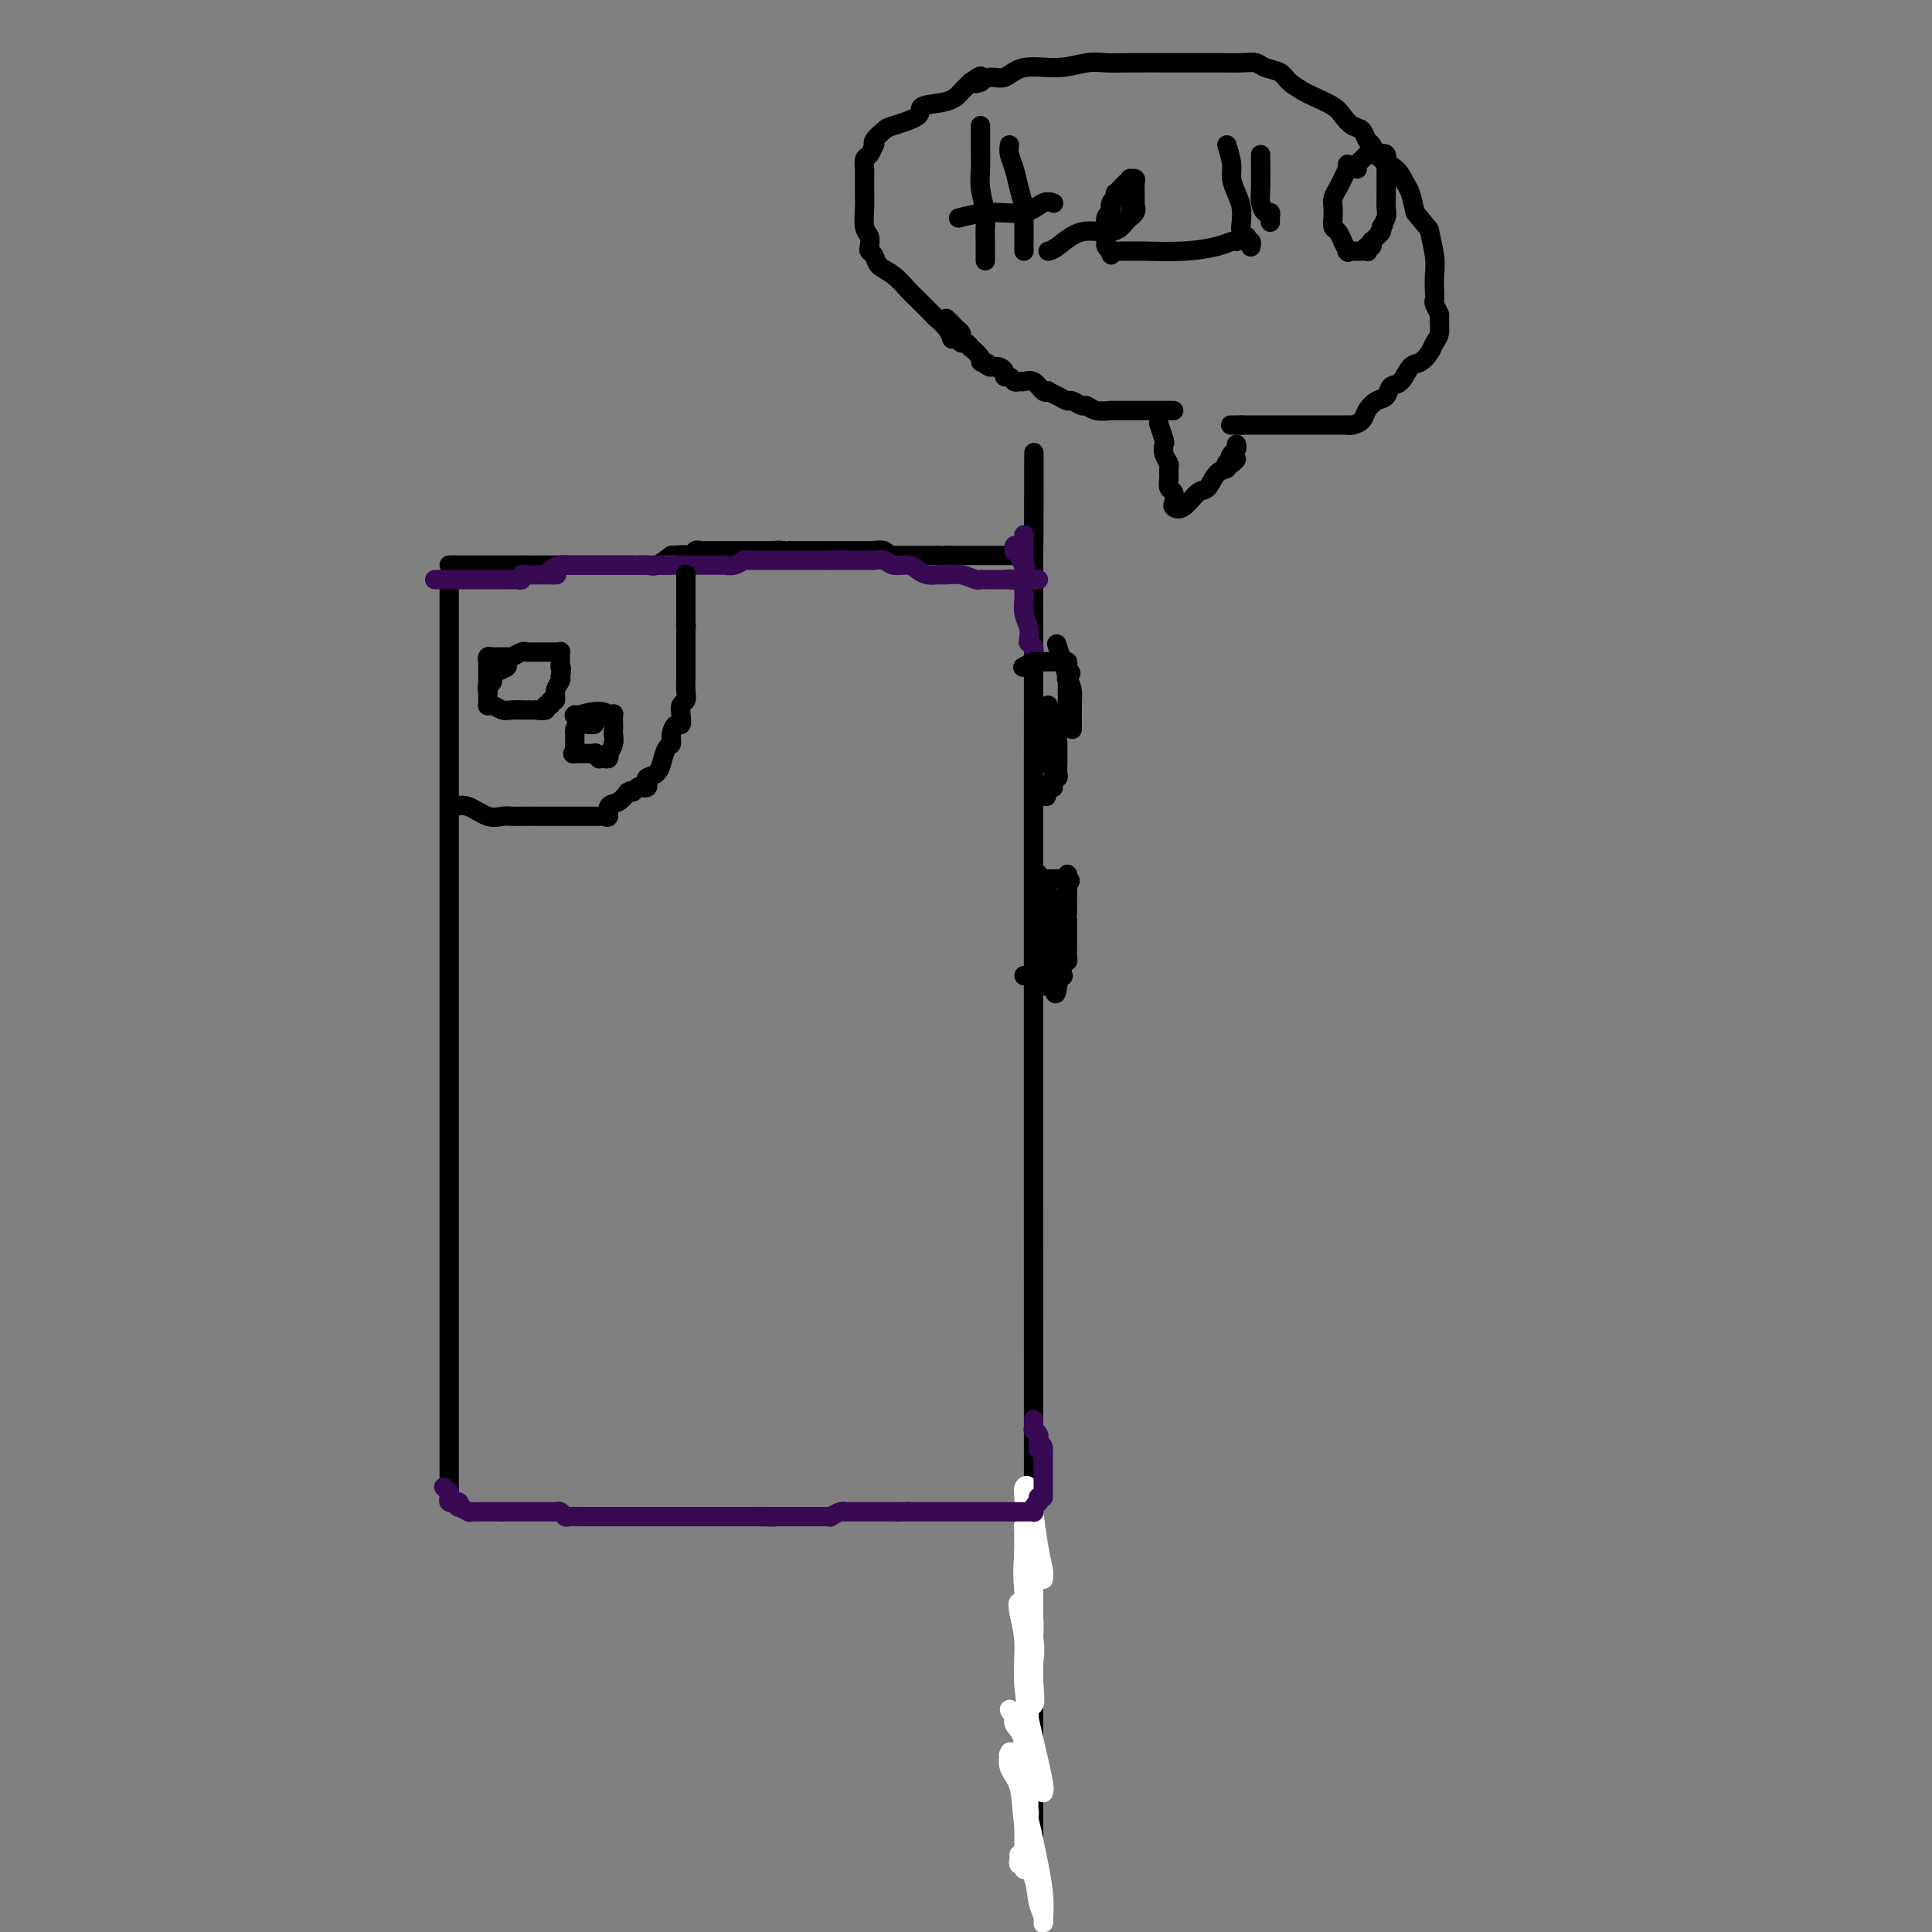 <svg viewBox='0 0 400 400' version='1.1' xmlns='http://www.w3.org/2000/svg' xmlns:xlink='http://www.w3.org/1999/xlink'><rect x="0" y="0" width="400" height="400" fill="#808080" stroke="none"/><g fill='none' stroke='#000000' stroke-width='4' stroke-linecap='round' stroke-linejoin='round'><path d='M93,293c0.000,14.000 0.000,28.000 0,-1c0.000,-29.000 0.000,-101.000 0,-173'/><path d='M93,117c0.000,0.000 1.000,0.000 1,0'/><path d='M94,117c0.395,0.000 0.882,0.000 1,0c0.118,-0.000 -0.135,0.000 0,0c0.135,0.000 0.656,0.000 1,0c0.344,0.000 0.510,-0.000 1,0c0.490,0.000 1.302,0.000 2,0c0.698,-0.000 1.281,0.000 2,0c0.719,0.000 1.572,-0.000 2,0c0.428,0.000 0.430,0.000 1,0c0.570,-0.000 1.710,-0.000 2,0c0.290,0.000 -0.268,0.000 0,0c0.268,-0.000 1.362,0.000 2,0c0.638,0.000 0.819,0.000 1,0'/><path d='M109,117c2.564,0.000 1.475,-0.000 1,0c-0.475,0.000 -0.335,0.000 0,0c0.335,-0.000 0.864,-0.000 1,0c0.136,0.000 -0.123,0.000 0,0c0.123,-0.000 0.627,-0.000 1,0c0.373,0.000 0.615,0.000 1,0c0.385,-0.000 0.915,-0.000 1,0c0.085,0.000 -0.273,0.000 0,0c0.273,-0.000 1.177,-0.000 2,0c0.823,0.000 1.566,0.000 2,0c0.434,-0.000 0.561,-0.000 1,0c0.439,0.000 1.192,0.000 2,0c0.808,-0.000 1.672,-0.000 2,0c0.328,0.000 0.119,0.000 0,0c-0.119,-0.000 -0.149,-0.000 0,0c0.149,0.000 0.477,0.000 1,0c0.523,-0.000 1.241,-0.000 2,0c0.759,0.000 1.561,0.000 2,0c0.439,-0.000 0.516,-0.000 1,0c0.484,0.000 1.375,0.002 2,0c0.625,-0.002 0.985,-0.006 1,0c0.015,0.006 -0.316,0.022 0,0c0.316,-0.022 1.277,-0.083 2,0c0.723,0.083 1.206,0.309 2,0c0.794,-0.309 1.897,-1.155 3,-2'/><path d='M139,115c4.836,-0.305 1.926,-0.068 1,0c-0.926,0.068 0.133,-0.034 1,0c0.867,0.034 1.543,0.205 2,0c0.457,-0.205 0.696,-0.787 1,-1c0.304,-0.213 0.673,-0.057 1,0c0.327,0.057 0.614,0.015 1,0c0.386,-0.015 0.873,-0.004 1,0c0.127,0.004 -0.106,0.001 0,0c0.106,-0.001 0.549,-0.000 1,0c0.451,0.000 0.909,0.000 1,0c0.091,-0.000 -0.184,-0.000 0,0c0.184,0.000 0.828,0.000 1,0c0.172,-0.000 -0.126,-0.000 0,0c0.126,0.000 0.678,0.000 1,0c0.322,-0.000 0.415,-0.000 1,0c0.585,0.000 1.664,0.000 2,0c0.336,-0.000 -0.070,-0.000 0,0c0.070,0.000 0.615,0.000 1,0c0.385,-0.000 0.611,-0.000 1,0c0.389,0.000 0.941,0.000 1,0c0.059,-0.000 -0.374,-0.000 0,0c0.374,0.000 1.554,0.000 2,0c0.446,-0.000 0.159,-0.000 0,0c-0.159,0.000 -0.188,0.000 0,0c0.188,-0.000 0.594,-0.000 1,0'/><path d='M160,114c3.124,-0.155 0.434,-0.041 0,0c-0.434,0.041 1.388,0.011 2,0c0.612,-0.011 0.014,-0.003 0,0c-0.014,0.003 0.555,0.001 1,0c0.445,-0.001 0.764,-0.000 1,0c0.236,0.000 0.387,0.000 1,0c0.613,-0.000 1.688,-0.000 2,0c0.312,0.000 -0.138,0.000 0,0c0.138,-0.000 0.863,-0.000 1,0c0.137,0.000 -0.314,-0.000 0,0c0.314,0.000 1.393,0.000 2,0c0.607,-0.000 0.742,-0.000 1,0c0.258,0.000 0.639,0.000 1,0c0.361,-0.000 0.704,-0.000 1,0c0.296,0.000 0.547,0.000 1,0c0.453,-0.000 1.109,-0.001 2,0c0.891,0.001 2.017,0.004 3,0c0.983,-0.004 1.822,-0.015 2,0c0.178,0.015 -0.307,0.057 0,0c0.307,-0.057 1.406,-0.211 2,0c0.594,0.211 0.684,0.789 1,1c0.316,0.211 0.857,0.057 1,0c0.143,-0.057 -0.113,-0.015 0,0c0.113,0.015 0.593,0.004 1,0c0.407,-0.004 0.739,-0.001 1,0c0.261,0.001 0.451,0.000 1,0c0.549,-0.000 1.456,-0.000 2,0c0.544,0.000 0.723,0.000 1,0c0.277,-0.000 0.651,-0.000 1,0c0.349,0.000 0.671,0.000 1,0c0.329,-0.000 0.664,-0.000 1,0'/><path d='M194,115c5.664,0.155 2.823,0.041 2,0c-0.823,-0.041 0.371,-0.011 1,0c0.629,0.011 0.692,0.003 1,0c0.308,-0.003 0.861,-0.001 1,0c0.139,0.001 -0.136,0.000 0,0c0.136,-0.000 0.681,-0.000 1,0c0.319,0.000 0.410,0.000 1,0c0.590,-0.000 1.677,-0.000 2,0c0.323,0.000 -0.120,0.000 0,0c0.120,-0.000 0.802,-0.000 1,0c0.198,0.000 -0.088,0.000 0,0c0.088,-0.000 0.549,-0.000 1,0c0.451,0.000 0.890,0.000 1,0c0.110,-0.000 -0.111,-0.000 0,0c0.111,0.000 0.554,0.000 1,0c0.446,-0.000 0.894,-0.000 1,0c0.106,0.000 -0.129,0.000 0,0c0.129,-0.000 0.622,-0.000 1,0c0.378,0.000 0.640,0.000 1,0c0.360,-0.000 0.817,-0.000 1,0c0.183,0.000 0.091,0.000 0,0'/><path d='M211,115c2.868,-0.062 1.539,-0.217 1,0c-0.539,0.217 -0.288,0.807 0,0c0.288,-0.807 0.613,-3.010 1,0c0.387,3.010 0.835,11.233 1,0c0.165,-11.233 0.047,-41.924 0,0c-0.047,41.924 -0.024,156.462 0,271'/></g>
<g fill='none' stroke='#FFFFFF' stroke-width='4' stroke-linecap='round' stroke-linejoin='round'><path d='M211,384c0.030,0.295 0.061,0.590 0,1c-0.061,0.410 -0.212,0.936 0,1c0.212,0.064 0.789,-0.335 1,0c0.211,0.335 0.057,1.402 0,1c-0.057,-0.402 -0.015,-2.274 0,-3c0.015,-0.726 0.004,-0.305 0,-1c-0.004,-0.695 -0.001,-2.505 0,-4c0.001,-1.495 0.000,-2.676 0,-4c-0.000,-1.324 -0.000,-2.793 0,-4c0.000,-1.207 0.000,-2.153 0,-3c-0.000,-0.847 -0.001,-1.595 0,-2c0.001,-0.405 0.004,-0.468 0,0c-0.004,0.468 -0.015,1.465 0,2c0.015,0.535 0.057,0.606 0,2c-0.057,1.394 -0.211,4.109 0,5c0.211,0.891 0.789,-0.043 1,0c0.211,0.043 0.057,1.063 0,1c-0.057,-0.063 -0.015,-1.209 0,-3c0.015,-1.791 0.004,-4.226 0,-7c-0.004,-2.774 -0.002,-5.887 0,-9'/><path d='M213,357c0.155,-5.976 0.042,-5.916 0,-6c-0.042,-0.084 -0.011,-0.312 0,-1c0.011,-0.688 0.004,-1.835 0,-1c-0.004,0.835 -0.005,3.652 0,6c0.005,2.348 0.015,4.227 0,6c-0.015,1.773 -0.057,3.441 0,5c0.057,1.559 0.212,3.010 0,4c-0.212,0.990 -0.791,1.518 -1,2c-0.209,0.482 -0.050,0.917 0,1c0.050,0.083 -0.011,-0.187 0,0c0.011,0.187 0.095,0.832 0,0c-0.095,-0.832 -0.367,-3.142 -1,-5c-0.633,-1.858 -1.627,-3.263 -2,-4c-0.373,-0.737 -0.126,-0.807 0,-1c0.126,-0.193 0.132,-0.510 0,0c-0.132,0.510 -0.400,1.848 0,3c0.400,1.152 1.470,2.118 2,4c0.530,1.882 0.520,4.680 1,8c0.480,3.320 1.451,7.163 2,10c0.549,2.837 0.678,4.669 1,6c0.322,1.331 0.839,2.161 1,3c0.161,0.839 -0.034,1.687 0,1c0.034,-0.687 0.295,-2.911 0,-6c-0.295,-3.089 -1.148,-7.045 -2,-11'/><path d='M214,381c-0.797,-4.191 -1.788,-6.670 -2,-10c-0.212,-3.330 0.356,-7.511 0,-10c-0.356,-2.489 -1.636,-3.287 -2,-4c-0.364,-0.713 0.187,-1.341 0,-2c-0.187,-0.659 -1.112,-1.348 -1,-1c0.112,0.348 1.259,1.733 2,3c0.741,1.267 1.074,2.417 1,3c-0.074,0.583 -0.554,0.600 0,2c0.554,1.400 2.143,4.182 3,6c0.857,1.818 0.982,2.671 1,3c0.018,0.329 -0.071,0.134 0,0c0.071,-0.134 0.303,-0.206 0,-2c-0.303,-1.794 -1.140,-5.311 -2,-9c-0.860,-3.689 -1.743,-7.549 -2,-11c-0.257,-3.451 0.114,-6.493 0,-9c-0.114,-2.507 -0.711,-4.477 -1,-6c-0.289,-1.523 -0.271,-2.597 0,-2c0.271,0.597 0.794,2.867 1,5c0.206,2.133 0.094,4.131 0,6c-0.094,1.869 -0.169,3.608 0,5c0.169,1.392 0.581,2.435 1,3c0.419,0.565 0.843,0.652 1,1c0.157,0.348 0.045,0.957 0,1c-0.045,0.043 -0.022,-0.478 0,-1'/><path d='M214,352c0.464,2.009 0.124,-1.969 0,-4c-0.124,-2.031 -0.033,-2.116 0,-4c0.033,-1.884 0.009,-5.569 0,-9c-0.009,-3.431 -0.002,-6.610 0,-8c0.002,-1.390 0.001,-0.992 0,-1c-0.001,-0.008 -0.000,-0.420 0,0c0.000,0.420 -0.001,1.674 0,4c0.001,2.326 0.002,5.723 0,8c-0.002,2.277 -0.008,3.435 0,4c0.008,0.565 0.030,0.539 0,1c-0.030,0.461 -0.113,1.411 0,1c0.113,-0.411 0.423,-2.182 0,-5c-0.423,-2.818 -1.577,-6.683 -2,-10c-0.423,-3.317 -0.113,-6.085 0,-7c0.113,-0.915 0.030,0.025 0,0c-0.030,-0.025 -0.008,-1.014 0,-1c0.008,0.014 0.002,1.033 0,2c-0.002,0.967 -0.001,1.883 0,3c0.001,1.117 0.000,2.433 0,3c-0.000,0.567 -0.000,0.383 0,1c0.000,0.617 0.000,2.033 0,2c-0.000,-0.033 -0.000,-1.517 0,-3'/><path d='M212,329c0.001,-1.775 0.003,-4.714 0,-7c-0.003,-2.286 -0.012,-3.920 0,-6c0.012,-2.080 0.044,-4.606 0,-6c-0.044,-1.394 -0.166,-1.655 0,-2c0.166,-0.345 0.619,-0.773 1,0c0.381,0.773 0.690,2.748 1,5c0.310,2.252 0.620,4.781 1,7c0.380,2.219 0.831,4.128 1,5c0.169,0.872 0.057,0.708 0,1c-0.057,0.292 -0.057,1.042 0,1c0.057,-0.042 0.173,-0.875 0,-1c-0.173,-0.125 -0.635,0.460 -1,0c-0.365,-0.460 -0.634,-1.964 -1,-3c-0.366,-1.036 -0.830,-1.604 -1,-2c-0.170,-0.396 -0.047,-0.622 0,-1c0.047,-0.378 0.016,-0.909 0,-1c-0.016,-0.091 -0.018,0.258 0,0c0.018,-0.258 0.057,-1.122 0,-1c-0.057,0.122 -0.211,1.228 0,2c0.211,0.772 0.788,1.208 1,2c0.212,0.792 0.061,1.941 0,2c-0.061,0.059 -0.030,-0.970 0,-2'/><path d='M214,322c-0.265,-1.039 0.073,-2.138 0,-3c-0.073,-0.862 -0.556,-1.488 -1,-2c-0.444,-0.512 -0.848,-0.910 -1,-1c-0.152,-0.090 -0.051,0.127 0,1c0.051,0.873 0.052,2.400 0,4c-0.052,1.600 -0.158,3.272 0,5c0.158,1.728 0.578,3.514 1,5c0.422,1.486 0.845,2.674 1,4c0.155,1.326 0.042,2.790 0,4c-0.042,1.210 -0.011,2.167 0,3c0.011,0.833 0.003,1.543 0,3c-0.003,1.457 -0.001,3.662 0,5c0.001,1.338 0.000,1.811 0,2c-0.000,0.189 -0.000,0.095 0,0'/><path d='M214,384c0.000,0.649 0.000,1.298 0,2c0.000,0.702 0.000,1.458 0,2c0.000,0.542 -0.000,0.869 0,1c0.000,0.131 0.000,0.065 0,0'/></g>
<g fill='none' stroke='#370A53' stroke-width='4' stroke-linecap='round' stroke-linejoin='round'><path d='M92,308c-0.113,-0.112 -0.226,-0.223 0,0c0.226,0.223 0.792,0.782 1,1c0.208,0.218 0.060,0.097 0,0c-0.060,-0.097 -0.031,-0.169 0,0c0.031,0.169 0.065,0.580 0,1c-0.065,0.420 -0.227,0.849 0,1c0.227,0.151 0.843,0.025 1,0c0.157,-0.025 -0.146,0.050 0,0c0.146,-0.050 0.743,-0.224 1,0c0.257,0.224 0.176,0.844 0,1c-0.176,0.156 -0.447,-0.154 0,0c0.447,0.154 1.611,0.773 2,1c0.389,0.227 0.002,0.061 0,0c-0.002,-0.061 0.382,-0.016 1,0c0.618,0.016 1.471,0.004 2,0c0.529,-0.004 0.733,-0.001 1,0c0.267,0.001 0.597,0.000 1,0c0.403,-0.000 0.878,-0.000 1,0c0.122,0.000 -0.108,0.000 0,0c0.108,-0.000 0.554,-0.000 1,0'/><path d='M104,313c1.301,-0.000 1.054,-0.000 1,0c-0.054,0.000 0.084,0.000 0,0c-0.084,-0.000 -0.392,-0.000 0,0c0.392,0.000 1.484,0.000 2,0c0.516,-0.000 0.457,-0.000 1,0c0.543,0.000 1.690,0.000 2,0c0.310,-0.000 -0.215,-0.001 0,0c0.215,0.001 1.171,0.004 2,0c0.829,-0.004 1.530,-0.015 2,0c0.470,0.015 0.707,0.057 1,0c0.293,-0.057 0.641,-0.211 1,0c0.359,0.211 0.729,0.789 1,1c0.271,0.211 0.442,0.057 1,0c0.558,-0.057 1.504,-0.015 2,0c0.496,0.015 0.541,0.004 1,0c0.459,-0.004 1.330,-0.001 2,0c0.670,0.001 1.138,0.000 2,0c0.862,-0.000 2.118,-0.000 3,0c0.882,0.000 1.390,0.000 2,0c0.610,-0.000 1.323,-0.000 2,0c0.677,0.000 1.318,0.000 2,0c0.682,-0.000 1.406,-0.000 2,0c0.594,0.000 1.060,0.000 2,0c0.940,-0.000 2.355,-0.000 3,0c0.645,0.000 0.518,0.000 1,0c0.482,-0.000 1.571,-0.000 2,0c0.429,0.000 0.198,0.000 1,0c0.802,-0.000 2.638,-0.000 4,0c1.362,0.000 2.251,0.000 3,0c0.749,-0.000 1.357,-0.000 2,0c0.643,0.000 1.322,0.000 2,0'/><path d='M156,314c8.173,0.155 2.605,0.041 1,0c-1.605,-0.041 0.754,-0.011 2,0c1.246,0.011 1.380,0.003 2,0c0.620,-0.003 1.727,-0.001 2,0c0.273,0.001 -0.287,0.000 0,0c0.287,-0.000 1.421,-0.000 2,0c0.579,0.000 0.603,0.000 1,0c0.397,-0.000 1.168,-0.000 2,0c0.832,0.000 1.724,0.001 2,0c0.276,-0.001 -0.063,-0.004 0,0c0.063,0.004 0.529,0.015 1,0c0.471,-0.015 0.949,-0.057 1,0c0.051,0.057 -0.323,0.211 0,0c0.323,-0.211 1.344,-0.789 2,-1c0.656,-0.211 0.945,-0.057 1,0c0.055,0.057 -0.126,0.015 0,0c0.126,-0.015 0.558,-0.004 1,0c0.442,0.004 0.893,0.001 1,0c0.107,-0.001 -0.130,-0.000 0,0c0.130,0.000 0.627,0.000 1,0c0.373,-0.000 0.621,-0.000 1,0c0.379,0.000 0.889,0.000 1,0c0.111,-0.000 -0.177,-0.000 0,0c0.177,0.000 0.821,0.000 1,0c0.179,-0.000 -0.106,-0.000 0,0c0.106,0.000 0.602,0.000 1,0c0.398,-0.000 0.698,-0.000 1,0c0.302,0.000 0.607,0.000 1,0c0.393,-0.000 0.875,-0.000 1,0c0.125,0.000 -0.107,0.000 0,0c0.107,-0.000 0.554,-0.000 1,0'/><path d='M186,313c4.593,-0.155 1.076,-0.041 0,0c-1.076,0.041 0.290,0.011 1,0c0.710,-0.011 0.763,-0.003 1,0c0.237,0.003 0.659,0.001 1,0c0.341,-0.001 0.603,-0.000 1,0c0.397,0.000 0.929,0.000 1,0c0.071,-0.000 -0.319,-0.000 0,0c0.319,0.000 1.346,0.000 2,0c0.654,-0.000 0.934,-0.000 1,0c0.066,0.000 -0.084,0.000 0,0c0.084,-0.000 0.400,-0.000 1,0c0.600,0.000 1.485,0.000 2,0c0.515,-0.000 0.662,-0.000 1,0c0.338,0.000 0.869,0.000 1,0c0.131,-0.000 -0.136,-0.000 0,0c0.136,0.000 0.677,0.000 1,0c0.323,-0.000 0.429,-0.000 1,0c0.571,0.000 1.606,0.000 2,0c0.394,-0.000 0.147,-0.000 0,0c-0.147,0.000 -0.194,0.000 0,0c0.194,-0.000 0.629,-0.000 1,0c0.371,0.000 0.678,0.000 1,0c0.322,-0.000 0.660,-0.000 1,0c0.340,0.000 0.682,0.000 1,0c0.318,0.000 0.611,0.000 1,0c0.389,0.000 0.874,0.000 1,0c0.126,0.000 -0.107,0.000 0,0c0.107,0.000 0.553,0.000 1,0'/><path d='M210,313c3.956,0.000 1.848,0.000 1,0c-0.848,-0.000 -0.434,-0.000 0,0c0.434,0.000 0.887,0.001 1,0c0.113,-0.001 -0.114,-0.003 0,0c0.114,0.003 0.570,0.011 1,0c0.430,-0.011 0.833,-0.041 1,0c0.167,0.041 0.097,0.152 0,0c-0.097,-0.152 -0.222,-0.566 0,-1c0.222,-0.434 0.791,-0.886 1,-1c0.209,-0.114 0.060,0.110 0,0c-0.060,-0.110 -0.030,-0.555 0,-1'/><path d='M215,310c1.000,-0.398 1.000,0.105 1,0c-0.000,-0.105 0.000,-0.820 0,-1c0.000,-0.180 0.000,0.173 0,0c0.000,-0.173 0.000,-0.873 0,-1c0.000,-0.127 0.000,0.320 0,0c0.000,-0.320 0.000,-1.405 0,-2c0.000,-0.595 0.000,-0.699 0,-1c0.000,-0.301 0.000,-0.798 0,-1c0.000,-0.202 0.000,-0.109 0,0c0.000,0.109 0.000,0.236 0,0c0.000,-0.236 0.000,-0.833 0,-1c-0.000,-0.167 -0.000,0.095 0,0c0.000,-0.095 0.000,-0.548 0,-1c0.000,-0.452 0.000,-0.905 0,-1c0.000,-0.095 0.000,0.167 0,0c0.000,-0.167 0.000,-0.762 0,-1c0.000,-0.238 0.000,-0.119 0,0'/><path d='M216,300c-0.073,-1.499 -0.755,-0.248 -1,0c-0.245,0.248 -0.051,-0.507 0,-1c0.051,-0.493 -0.039,-0.724 0,-1c0.039,-0.276 0.207,-0.596 0,-1c-0.207,-0.404 -0.787,-0.892 -1,-1c-0.213,-0.108 -0.057,0.163 0,0c0.057,-0.163 0.015,-0.762 0,-1c-0.015,-0.238 -0.004,-0.116 0,0c0.004,0.116 0.001,0.227 0,0c-0.001,-0.227 -0.000,-0.792 0,-1c0.000,-0.208 0.000,-0.059 0,0c-0.000,0.059 -0.000,0.030 0,0'/><path d='M90,120c0.175,0.000 0.350,0.000 1,0c0.650,-0.000 1.774,-0.000 3,0c1.226,0.000 2.552,0.000 3,0c0.448,-0.000 0.017,-0.000 0,0c-0.017,0.000 0.380,0.000 1,0c0.620,-0.000 1.462,-0.000 2,0c0.538,0.000 0.770,0.000 1,0c0.230,-0.000 0.458,-0.000 1,0c0.542,0.000 1.398,0.000 2,0c0.602,-0.000 0.949,-0.000 1,0c0.051,0.000 -0.192,0.001 0,0c0.192,-0.001 0.821,-0.004 1,0c0.179,0.004 -0.093,0.015 0,0c0.093,-0.015 0.550,-0.057 1,0c0.450,0.057 0.893,0.211 1,0c0.107,-0.211 -0.123,-0.789 0,-1c0.123,-0.211 0.600,-0.057 1,0c0.400,0.057 0.723,0.015 1,0c0.277,-0.015 0.508,-0.004 1,0c0.492,0.004 1.246,0.002 2,0'/><path d='M113,119c3.810,-0.110 1.834,0.114 1,0c-0.834,-0.114 -0.525,-0.566 0,-1c0.525,-0.434 1.265,-0.848 2,-1c0.735,-0.152 1.466,-0.041 2,0c0.534,0.041 0.872,0.011 1,0c0.128,-0.011 0.047,-0.003 0,0c-0.047,0.003 -0.059,0.001 0,0c0.059,-0.001 0.191,-0.000 1,0c0.809,0.000 2.296,0.000 3,0c0.704,-0.000 0.625,-0.000 1,0c0.375,0.000 1.202,0.000 2,0c0.798,-0.000 1.565,-0.000 2,0c0.435,0.000 0.537,0.000 1,0c0.463,-0.000 1.286,-0.000 2,0c0.714,0.000 1.319,0.000 2,0c0.681,-0.000 1.436,-0.000 2,0c0.564,0.000 0.936,0.000 1,0c0.064,-0.000 -0.179,-0.000 0,0c0.179,0.000 0.779,0.000 1,0c0.221,-0.000 0.063,-0.000 0,0c-0.063,0.000 -0.032,0.000 0,0'/><path d='M137,117c3.894,-0.309 1.628,-0.083 1,0c-0.628,0.083 0.381,0.022 1,0c0.619,-0.022 0.847,-0.006 1,0c0.153,0.006 0.230,0.002 1,0c0.770,-0.002 2.234,-0.000 3,0c0.766,0.000 0.834,-0.000 1,0c0.166,0.000 0.428,0.001 1,0c0.572,-0.001 1.453,-0.004 2,0c0.547,0.004 0.760,0.015 1,0c0.240,-0.015 0.508,-0.057 1,0c0.492,0.057 1.208,0.211 2,0c0.792,-0.211 1.662,-0.789 2,-1c0.338,-0.211 0.146,-0.057 0,0c-0.146,0.057 -0.245,0.015 0,0c0.245,-0.015 0.834,-0.004 1,0c0.166,0.004 -0.092,0.001 0,0c0.092,-0.001 0.536,-0.000 1,0c0.464,0.000 0.950,0.000 1,0c0.050,-0.000 -0.337,-0.000 0,0c0.337,0.000 1.398,0.000 2,0c0.602,-0.000 0.745,-0.000 1,0c0.255,0.000 0.620,0.000 1,0c0.380,-0.000 0.774,-0.000 1,0c0.226,0.000 0.284,0.000 1,0c0.716,-0.000 2.090,-0.000 3,0c0.910,0.000 1.357,0.000 2,0c0.643,-0.000 1.481,-0.000 2,0c0.519,0.000 0.720,0.000 1,0c0.280,-0.000 0.640,-0.000 1,0'/><path d='M172,116c5.470,-0.155 1.646,-0.041 1,0c-0.646,0.041 1.886,0.011 3,0c1.114,-0.011 0.810,-0.003 1,0c0.190,0.003 0.874,0.001 1,0c0.126,-0.001 -0.308,0.000 0,0c0.308,-0.000 1.357,-0.001 2,0c0.643,0.001 0.881,0.004 1,0c0.119,-0.004 0.119,-0.016 0,0c-0.119,0.016 -0.355,0.060 0,0c0.355,-0.060 1.302,-0.222 2,0c0.698,0.222 1.146,0.830 2,1c0.854,0.170 2.115,-0.098 3,0c0.885,0.098 1.394,0.561 2,1c0.606,0.439 1.307,0.853 2,1c0.693,0.147 1.376,0.025 2,0c0.624,-0.025 1.188,0.046 2,0c0.812,-0.046 1.870,-0.208 3,0c1.130,0.208 2.330,0.788 3,1c0.670,0.212 0.810,0.057 1,0c0.190,-0.057 0.429,-0.015 1,0c0.571,0.015 1.473,0.004 2,0c0.527,-0.004 0.680,-0.001 1,0c0.320,0.001 0.807,0.000 1,0c0.193,-0.000 0.090,-0.000 0,0c-0.090,0.000 -0.169,0.000 0,0c0.169,-0.000 0.584,-0.000 1,0'/><path d='M209,120c5.646,0.619 1.261,0.166 0,0c-1.261,-0.166 0.601,-0.047 2,0c1.399,0.047 2.333,0.021 3,0c0.667,-0.021 1.065,-0.037 1,0c-0.065,0.037 -0.595,0.125 -1,0c-0.405,-0.125 -0.687,-0.464 -1,-1c-0.313,-0.536 -0.656,-1.268 -1,-2'/><path d='M212,117c-0.552,-0.858 -0.933,-1.502 -1,-2c-0.067,-0.498 0.181,-0.852 0,-1c-0.181,-0.148 -0.791,-0.092 -1,0c-0.209,0.092 -0.018,0.221 0,0c0.018,-0.221 -0.139,-0.793 0,-1c0.139,-0.207 0.573,-0.051 1,0c0.427,0.051 0.846,-0.004 1,0c0.154,0.004 0.041,0.067 0,0c-0.041,-0.067 -0.011,-0.263 0,-1c0.011,-0.737 0.003,-2.017 0,-2c-0.003,0.017 -0.001,1.329 0,2c0.001,0.671 0.000,0.701 0,1c-0.000,0.299 -0.000,0.867 0,1c0.000,0.133 0.000,-0.171 0,0c-0.000,0.171 -0.000,0.815 0,1c0.000,0.185 0.000,-0.090 0,0c-0.000,0.090 -0.000,0.545 0,1'/><path d='M212,116c-0.000,1.729 -0.000,3.051 0,4c0.000,0.949 0.000,1.524 0,2c-0.000,0.476 -0.001,0.854 0,1c0.001,0.146 0.004,0.059 0,0c-0.004,-0.059 -0.015,-0.089 0,0c0.015,0.089 0.057,0.297 0,1c-0.057,0.703 -0.211,1.900 0,3c0.211,1.100 0.789,2.103 1,3c0.211,0.897 0.056,1.690 0,2c-0.056,0.310 -0.011,0.138 0,0c0.011,-0.138 -0.011,-0.244 0,0c0.011,0.244 0.055,0.836 0,1c-0.055,0.164 -0.211,-0.100 0,0c0.211,0.100 0.788,0.565 1,1c0.212,0.435 0.061,0.838 0,1c-0.061,0.162 -0.030,0.081 0,0'/></g>
<g fill='none' stroke='#000000' stroke-width='4' stroke-linecap='round' stroke-linejoin='round'><path d='M94,167c0.893,-0.226 1.786,-0.453 3,0c1.214,0.453 2.750,1.585 4,2c1.250,0.415 2.215,0.111 3,0c0.785,-0.111 1.389,-0.030 2,0c0.611,0.030 1.229,0.008 2,0c0.771,-0.008 1.695,-0.002 2,0c0.305,0.002 -0.009,0.001 0,0c0.009,-0.001 0.342,-0.000 1,0c0.658,0.000 1.641,0.000 2,0c0.359,-0.000 0.095,-0.000 0,0c-0.095,0.000 -0.020,0.000 1,0c1.020,-0.000 2.984,-0.000 4,0c1.016,0.000 1.084,0.000 1,0c-0.084,-0.000 -0.321,-0.001 0,0c0.321,0.001 1.201,0.002 2,0c0.799,-0.002 1.519,-0.007 2,0c0.481,0.007 0.723,0.028 1,0c0.277,-0.028 0.588,-0.104 1,0c0.412,0.104 0.925,0.389 1,0c0.075,-0.389 -0.287,-1.451 0,-2c0.287,-0.549 1.225,-0.585 2,-1c0.775,-0.415 1.388,-1.207 2,-2'/><path d='M130,164c1.106,-0.714 0.871,0.002 1,0c0.129,-0.002 0.621,-0.722 1,-1c0.379,-0.278 0.644,-0.115 1,0c0.356,0.115 0.803,0.180 1,0c0.197,-0.180 0.143,-0.606 0,-1c-0.143,-0.394 -0.375,-0.757 0,-1c0.375,-0.243 1.358,-0.365 2,-1c0.642,-0.635 0.942,-1.783 1,-2c0.058,-0.217 -0.125,0.498 0,0c0.125,-0.498 0.559,-2.209 1,-3c0.441,-0.791 0.889,-0.663 1,-1c0.111,-0.337 -0.115,-1.141 0,-2c0.115,-0.859 0.570,-1.774 1,-2c0.430,-0.226 0.833,0.235 1,0c0.167,-0.235 0.097,-1.167 0,-2c-0.097,-0.833 -0.222,-1.568 0,-2c0.222,-0.432 0.792,-0.560 1,-1c0.208,-0.440 0.056,-1.192 0,-2c-0.056,-0.808 -0.015,-1.674 0,-2c0.015,-0.326 0.004,-0.114 0,0c-0.004,0.114 -0.001,0.130 0,0c0.001,-0.130 0.000,-0.407 0,-1c-0.000,-0.593 -0.000,-1.503 0,-2c0.000,-0.497 0.000,-0.581 0,-1c-0.000,-0.419 -0.000,-1.173 0,-2c0.000,-0.827 0.000,-1.727 0,-2c-0.000,-0.273 -0.000,0.080 0,0c0.000,-0.080 0.000,-0.594 0,-1c-0.000,-0.406 -0.000,-0.703 0,-1'/><path d='M142,131c0.155,-3.039 0.041,-1.138 0,-1c-0.041,0.138 -0.011,-1.487 0,-2c0.011,-0.513 0.003,0.088 0,0c-0.003,-0.088 -0.001,-0.863 0,-1c0.001,-0.137 0.000,0.366 0,0c-0.000,-0.366 -0.000,-1.599 0,-2c0.000,-0.401 0.000,0.030 0,0c-0.000,-0.030 -0.000,-0.520 0,-1c0.000,-0.480 0.000,-0.951 0,-1c-0.000,-0.049 -0.000,0.323 0,0c0.000,-0.323 0.000,-1.340 0,-2c-0.000,-0.660 -0.000,-0.961 0,-1c0.000,-0.039 0.000,0.185 0,0c-0.000,-0.185 -0.000,-0.781 0,-1c0.000,-0.219 0.000,-0.063 0,0c-0.000,0.063 -0.000,0.031 0,0'/><path d='M105,136c-0.332,0.002 -0.663,0.004 -1,0c-0.337,-0.004 -0.679,-0.013 -1,0c-0.321,0.013 -0.622,0.048 -1,0c-0.378,-0.048 -0.833,-0.181 -1,0c-0.167,0.181 -0.045,0.674 0,1c0.045,0.326 0.012,0.485 0,1c-0.012,0.515 -0.003,1.386 0,2c0.003,0.614 0.001,0.973 0,1c-0.001,0.027 -0.000,-0.276 0,0c0.000,0.276 -0.001,1.132 0,2c0.001,0.868 0.002,1.748 0,2c-0.002,0.252 -0.008,-0.125 0,0c0.008,0.125 0.031,0.751 0,1c-0.031,0.249 -0.117,0.119 0,0c0.117,-0.119 0.437,-0.228 1,0c0.563,0.228 1.371,0.793 2,1c0.629,0.207 1.081,0.055 2,0c0.919,-0.055 2.307,-0.014 3,0c0.693,0.014 0.692,-0.000 1,0c0.308,0.000 0.924,0.015 1,0c0.076,-0.015 -0.387,-0.061 0,0c0.387,0.061 1.624,0.228 2,0c0.376,-0.228 -0.111,-0.851 0,-1c0.111,-0.149 0.818,0.178 1,0c0.182,-0.178 -0.161,-0.860 0,-1c0.161,-0.140 0.827,0.261 1,0c0.173,-0.261 -0.146,-1.186 0,-2c0.146,-0.814 0.756,-1.518 1,-2c0.244,-0.482 0.122,-0.741 0,-1'/><path d='M116,140c0.464,-1.570 0.124,-1.994 0,-2c-0.124,-0.006 -0.032,0.405 0,0c0.032,-0.405 0.006,-1.625 0,-2c-0.006,-0.375 0.010,0.096 0,0c-0.010,-0.096 -0.045,-0.758 0,-1c0.045,-0.242 0.172,-0.065 0,0c-0.172,0.065 -0.642,0.017 -1,0c-0.358,-0.017 -0.603,-0.005 -1,0c-0.397,0.005 -0.947,0.001 -1,0c-0.053,-0.001 0.392,-0.000 0,0c-0.392,0.000 -1.621,0.000 -2,0c-0.379,-0.000 0.091,0.000 0,0c-0.091,-0.000 -0.744,-0.001 -1,0c-0.256,0.001 -0.115,0.004 0,0c0.115,-0.004 0.204,-0.016 0,0c-0.204,0.016 -0.700,0.060 -1,0c-0.300,-0.060 -0.405,-0.223 -1,0c-0.595,0.223 -1.682,0.833 -2,1c-0.318,0.167 0.131,-0.110 0,0c-0.131,0.110 -0.843,0.607 -1,1c-0.157,0.393 0.241,0.684 0,1c-0.241,0.316 -1.120,0.658 -2,1'/><path d='M103,139c-1.713,1.027 -0.995,1.596 -1,2c-0.005,0.404 -0.733,0.644 -1,1c-0.267,0.356 -0.071,0.827 0,1c0.071,0.173 0.019,0.046 0,0c-0.019,-0.046 -0.005,-0.013 0,0c0.005,0.013 0.003,0.007 0,0'/><path d='M123,150c-0.226,0.024 -0.453,0.048 -1,0c-0.547,-0.048 -1.415,-0.166 -2,0c-0.585,0.166 -0.889,0.618 -1,1c-0.111,0.382 -0.030,0.694 0,1c0.030,0.306 0.009,0.608 0,1c-0.009,0.392 -0.007,0.876 0,1c0.007,0.124 0.017,-0.110 0,0c-0.017,0.110 -0.062,0.564 0,1c0.062,0.436 0.231,0.853 0,1c-0.231,0.147 -0.861,0.026 0,0c0.861,-0.026 3.214,0.045 4,0c0.786,-0.045 0.004,-0.207 0,0c-0.004,0.207 0.770,0.783 1,1c0.230,0.217 -0.083,0.074 0,0c0.083,-0.074 0.562,-0.078 1,0c0.438,0.078 0.835,0.239 1,0c0.165,-0.239 0.097,-0.876 0,-1c-0.097,-0.124 -0.222,0.266 0,0c0.222,-0.266 0.791,-1.189 1,-2c0.209,-0.811 0.057,-1.510 0,-2c-0.057,-0.490 -0.018,-0.772 0,-1c0.018,-0.228 0.015,-0.401 0,-1c-0.015,-0.599 -0.043,-1.623 0,-2c0.043,-0.377 0.155,-0.108 0,0c-0.155,0.108 -0.578,0.054 -1,0'/><path d='M126,148c-1.298,-1.392 -4.544,-0.373 -6,0c-1.456,0.373 -1.123,0.100 -1,0c0.123,-0.100 0.035,-0.029 0,0c-0.035,0.029 -0.018,0.014 0,0'/><path d='M212,138c-0.205,0.113 -0.410,0.226 0,0c0.410,-0.226 1.434,-0.793 2,-1c0.566,-0.207 0.674,-0.056 1,0c0.326,0.056 0.871,0.015 1,0c0.129,-0.015 -0.159,-0.004 0,0c0.159,0.004 0.764,0.001 1,0c0.236,-0.001 0.105,-0.000 0,0c-0.105,0.000 -0.182,-0.001 0,0c0.182,0.001 0.623,0.003 1,0c0.377,-0.003 0.689,-0.012 1,0c0.311,0.012 0.619,0.044 1,0c0.381,-0.044 0.833,-0.166 1,0c0.167,0.166 0.048,0.619 0,1c-0.048,0.381 -0.024,0.691 0,1'/><path d='M221,139c1.392,0.321 0.373,0.625 0,1c-0.373,0.375 -0.100,0.821 0,1c0.100,0.179 0.027,0.089 0,0c-0.027,-0.089 -0.007,-0.179 0,0c0.007,0.179 0.002,0.627 0,1c-0.002,0.373 0.001,0.673 0,1c-0.001,0.327 -0.004,0.683 0,1c0.004,0.317 0.015,0.596 0,1c-0.015,0.404 -0.057,0.934 0,1c0.057,0.066 0.212,-0.333 0,0c-0.212,0.333 -0.793,1.397 -1,2c-0.207,0.603 -0.041,0.743 0,1c0.041,0.257 -0.041,0.630 0,1c0.041,0.370 0.207,0.738 0,1c-0.207,0.262 -0.788,0.418 -1,1c-0.212,0.582 -0.057,1.591 0,2c0.057,0.409 0.015,0.218 0,0c-0.015,-0.218 -0.004,-0.463 0,0c0.004,0.463 0.001,1.633 0,2c-0.001,0.367 0.001,-0.069 0,0c-0.001,0.069 -0.004,0.645 0,1c0.004,0.355 0.015,0.490 0,1c-0.015,0.510 -0.057,1.394 0,2c0.057,0.606 0.212,0.933 0,1c-0.212,0.067 -0.792,-0.126 -1,0c-0.208,0.126 -0.046,0.570 0,1c0.046,0.430 -0.026,0.847 0,1c0.026,0.153 0.150,0.044 0,0c-0.150,-0.044 -0.575,-0.022 -1,0'/><path d='M217,163c-0.635,3.714 -0.223,0.999 0,0c0.223,-0.999 0.256,-0.281 0,0c-0.256,0.281 -0.801,0.127 -1,0c-0.199,-0.127 -0.054,-0.226 0,0c0.054,0.226 0.015,0.779 0,1c-0.015,0.221 -0.008,0.111 0,0'/><path d='M214,181c0.454,-0.113 0.907,-0.226 1,0c0.093,0.226 -0.175,0.792 0,1c0.175,0.208 0.793,0.057 1,0c0.207,-0.057 0.003,-0.019 0,0c-0.003,0.019 0.195,0.018 1,0c0.805,-0.018 2.216,-0.055 3,0c0.784,0.055 0.942,0.200 1,0c0.058,-0.200 0.016,-0.746 0,-1c-0.016,-0.254 -0.004,-0.215 0,0c0.004,0.215 0.002,0.608 0,1'/><path d='M221,182c1.083,0.327 0.290,0.646 0,1c-0.290,0.354 -0.078,0.744 0,1c0.078,0.256 0.021,0.380 0,1c-0.021,0.620 -0.006,1.737 0,2c0.006,0.263 0.001,-0.329 0,0c-0.001,0.329 -0.000,1.579 0,2c0.000,0.421 0.000,0.015 0,0c-0.000,-0.015 0.000,0.362 0,1c-0.000,0.638 -0.000,1.537 0,2c0.000,0.463 0.001,0.492 0,1c-0.001,0.508 -0.004,1.497 0,2c0.004,0.503 0.015,0.521 0,1c-0.015,0.479 -0.056,1.420 0,2c0.056,0.580 0.207,0.801 0,1c-0.207,0.199 -0.774,0.378 -1,1c-0.226,0.622 -0.113,1.687 0,2c0.113,0.313 0.226,-0.126 0,0c-0.226,0.126 -0.793,0.817 -1,1c-0.207,0.183 -0.056,-0.143 0,0c0.056,0.143 0.016,0.755 0,1c-0.016,0.245 -0.008,0.122 0,0'/><path d='M219,204c-0.484,3.407 -0.693,0.923 -1,0c-0.307,-0.923 -0.713,-0.286 -1,0c-0.287,0.286 -0.455,0.220 -1,0c-0.545,-0.220 -1.466,-0.595 -2,-1c-0.534,-0.405 -0.682,-0.840 -1,-1c-0.318,-0.160 -0.805,-0.046 -1,0c-0.195,0.046 -0.097,0.023 0,0'/><path d='M216,195c0.423,0.735 0.845,1.470 1,2c0.155,0.530 0.041,0.853 0,1c-0.041,0.147 -0.011,0.116 0,0c0.011,-0.116 0.003,-0.318 0,-1c-0.003,-0.682 -0.001,-1.842 0,-3c0.001,-1.158 0.000,-2.312 0,-3c-0.000,-0.688 -0.000,-0.911 0,-1c0.000,-0.089 0.000,-0.045 0,0'/><path d='M217,185c0.000,1.236 0.000,2.472 0,3c-0.000,0.528 -0.000,0.347 0,1c0.000,0.653 0.000,2.139 0,3c-0.000,0.861 -0.000,1.096 0,2c0.000,0.904 0.000,2.478 0,3c-0.000,0.522 -0.000,-0.006 0,0c0.000,0.006 0.000,0.548 0,0c-0.000,-0.548 -0.001,-2.186 0,-3c0.001,-0.814 0.004,-0.803 0,-2c-0.004,-1.197 -0.015,-3.603 0,-5c0.015,-1.397 0.058,-1.784 0,-2c-0.058,-0.216 -0.215,-0.262 0,0c0.215,0.262 0.804,0.830 1,2c0.196,1.170 0.000,2.940 0,5c-0.000,2.060 0.196,4.408 0,6c-0.196,1.592 -0.785,2.427 -1,3c-0.215,0.573 -0.058,0.885 0,1c0.058,0.115 0.017,0.033 0,0c-0.017,-0.033 -0.008,-0.016 0,0'/><path d='M217,202c0.000,2.833 0.000,1.417 0,0'/><path d='M217,146c0.030,0.384 0.061,0.768 0,1c-0.061,0.232 -0.213,0.311 0,1c0.213,0.689 0.790,1.989 1,3c0.210,1.011 0.052,1.733 0,3c-0.052,1.267 0.000,3.079 0,4c-0.000,0.921 -0.053,0.950 0,1c0.053,0.050 0.210,0.121 0,0c-0.210,-0.121 -0.788,-0.435 -1,-1c-0.212,-0.565 -0.057,-1.383 0,-3c0.057,-1.617 0.016,-4.033 0,-5c-0.016,-0.967 -0.008,-0.483 0,0'/><path d='M219,134c-0.196,-0.605 -0.392,-1.209 0,0c0.392,1.209 1.373,4.233 2,6c0.627,1.767 0.900,2.277 1,3c0.100,0.723 0.027,1.658 0,3c-0.027,1.342 -0.007,3.092 0,4c0.007,0.908 0.002,0.975 0,1c-0.002,0.025 -0.001,0.007 0,0c0.001,-0.007 0.000,-0.004 0,0'/><path d='M240,88c-0.111,-0.322 -0.222,-0.643 0,0c0.222,0.643 0.777,2.252 1,3c0.223,0.748 0.112,0.637 0,1c-0.112,0.363 -0.227,1.200 0,2c0.227,0.800 0.797,1.561 1,2c0.203,0.439 0.041,0.555 0,1c-0.041,0.445 0.040,1.218 0,2c-0.040,0.782 -0.202,1.571 0,2c0.202,0.429 0.768,0.496 1,1c0.232,0.504 0.131,1.444 0,2c-0.131,0.556 -0.292,0.727 0,1c0.292,0.273 1.038,0.649 2,0c0.962,-0.649 2.139,-2.321 3,-3c0.861,-0.679 1.407,-0.364 2,-1c0.593,-0.636 1.233,-2.223 2,-3c0.767,-0.777 1.659,-0.744 2,-1c0.341,-0.256 0.130,-0.800 0,-1c-0.130,-0.200 -0.180,-0.057 0,0c0.180,0.057 0.590,0.029 1,0'/><path d='M255,96c1.873,-1.415 0.554,-0.954 0,-1c-0.554,-0.046 -0.344,-0.600 0,-1c0.344,-0.400 0.824,-0.646 1,-1c0.176,-0.354 0.050,-0.815 0,-1c-0.050,-0.185 -0.025,-0.092 0,0'/><path d='M243,85c-0.212,-0.000 -0.424,-0.000 -1,0c-0.576,0.000 -1.518,0.000 -2,0c-0.482,-0.000 -0.506,-0.000 -1,0c-0.494,0.000 -1.459,0.000 -2,0c-0.541,-0.000 -0.659,-0.000 -1,0c-0.341,0.000 -0.905,0.000 -1,0c-0.095,-0.000 0.278,-0.000 0,0c-0.278,0.000 -1.208,0.001 -2,0c-0.792,-0.001 -1.445,-0.004 -2,0c-0.555,0.004 -1.012,0.016 -1,0c0.012,-0.016 0.494,-0.061 0,0c-0.494,0.061 -1.963,0.227 -3,0c-1.037,-0.227 -1.642,-0.848 -2,-1c-0.358,-0.152 -0.468,0.166 -1,0c-0.532,-0.166 -1.487,-0.816 -2,-1c-0.513,-0.184 -0.585,0.096 -1,0c-0.415,-0.096 -1.175,-0.569 -2,-1c-0.825,-0.431 -1.716,-0.819 -2,-1c-0.284,-0.181 0.040,-0.154 0,0c-0.040,0.154 -0.445,0.435 -1,0c-0.555,-0.435 -1.262,-1.585 -2,-2c-0.738,-0.415 -1.508,-0.096 -2,0c-0.492,0.096 -0.705,-0.029 -1,0c-0.295,0.029 -0.670,0.214 -1,0c-0.330,-0.214 -0.613,-0.828 -1,-1c-0.387,-0.172 -0.877,0.098 -1,0c-0.123,-0.098 0.121,-0.565 0,-1c-0.121,-0.435 -0.606,-0.839 -1,-1c-0.394,-0.161 -0.697,-0.081 -1,0'/><path d='M206,76c-3.433,-1.330 -1.516,-0.154 -1,0c0.516,0.154 -0.369,-0.714 -1,-1c-0.631,-0.286 -1.009,0.010 -1,0c0.009,-0.010 0.405,-0.328 0,-1c-0.405,-0.672 -1.611,-1.700 -2,-2c-0.389,-0.300 0.040,0.127 0,0c-0.040,-0.127 -0.550,-0.808 -1,-1c-0.450,-0.192 -0.841,0.103 -1,0c-0.159,-0.103 -0.085,-0.606 0,-1c0.085,-0.394 0.180,-0.680 0,-1c-0.180,-0.320 -0.637,-0.674 -1,-1c-0.363,-0.326 -0.633,-0.623 -1,-1c-0.367,-0.377 -0.829,-0.832 -1,-1c-0.171,-0.168 -0.049,-0.048 0,0c0.049,0.048 0.024,0.024 0,0'/><path d='M197,70c0.055,0.168 0.110,0.336 0,0c-0.110,-0.336 -0.385,-1.177 -1,-2c-0.615,-0.823 -1.571,-1.628 -2,-2c-0.429,-0.372 -0.332,-0.312 -1,-1c-0.668,-0.688 -2.101,-2.124 -3,-3c-0.899,-0.876 -1.264,-1.190 -2,-2c-0.736,-0.810 -1.844,-2.114 -3,-3c-1.156,-0.886 -2.361,-1.354 -3,-2c-0.639,-0.646 -0.711,-1.470 -1,-2c-0.289,-0.530 -0.795,-0.768 -1,-1c-0.205,-0.232 -0.107,-0.460 0,-1c0.107,-0.540 0.225,-1.394 0,-2c-0.225,-0.606 -0.792,-0.965 -1,-2c-0.208,-1.035 -0.055,-2.745 0,-4c0.055,-1.255 0.014,-2.056 0,-3c-0.014,-0.944 -0.001,-2.030 0,-3c0.001,-0.970 -0.010,-1.823 0,-2c0.010,-0.177 0.042,0.321 0,0c-0.042,-0.321 -0.157,-1.461 0,-2c0.157,-0.539 0.585,-0.477 1,-1c0.415,-0.523 0.818,-1.631 1,-2c0.182,-0.369 0.145,0.001 0,0c-0.145,-0.001 -0.397,-0.371 0,-1c0.397,-0.629 1.443,-1.516 2,-2c0.557,-0.484 0.624,-0.567 2,-1c1.376,-0.433 4.059,-1.218 5,-2c0.941,-0.782 0.139,-1.560 1,-2c0.861,-0.440 3.386,-0.542 5,-1c1.614,-0.458 2.318,-1.274 3,-2c0.682,-0.726 1.341,-1.363 2,-2'/><path d='M201,17c3.563,-2.470 1.471,-0.646 1,0c-0.471,0.646 0.678,0.113 1,0c0.322,-0.113 -0.183,0.195 0,0c0.183,-0.195 1.056,-0.893 2,-1c0.944,-0.107 1.960,0.378 3,0c1.040,-0.378 2.104,-1.618 4,-2c1.896,-0.382 4.623,0.094 7,0c2.377,-0.094 4.405,-0.757 6,-1c1.595,-0.243 2.757,-0.065 4,0c1.243,0.065 2.566,0.018 5,0c2.434,-0.018 5.979,-0.006 9,0c3.021,0.006 5.518,0.005 7,0c1.482,-0.005 1.948,-0.013 3,0c1.052,0.013 2.689,0.048 4,0c1.311,-0.048 2.295,-0.178 3,0c0.705,0.178 1.131,0.663 2,1c0.869,0.337 2.180,0.527 3,1c0.820,0.473 1.150,1.229 2,2c0.850,0.771 2.219,1.559 3,2c0.781,0.441 0.972,0.537 2,1c1.028,0.463 2.891,1.294 4,2c1.109,0.706 1.462,1.286 2,2c0.538,0.714 1.259,1.560 2,2c0.741,0.440 1.500,0.473 2,1c0.500,0.527 0.739,1.549 1,2c0.261,0.451 0.542,0.332 1,1c0.458,0.668 1.092,2.124 2,3c0.908,0.876 2.089,1.173 3,2c0.911,0.827 1.553,2.184 2,3c0.447,0.816 0.699,1.090 1,2c0.301,0.910 0.650,2.455 1,4'/><path d='M293,44c3.249,4.060 2.871,3.210 3,4c0.129,0.790 0.766,3.219 1,5c0.234,1.781 0.067,2.915 0,4c-0.067,1.085 -0.032,2.120 0,3c0.032,0.880 0.062,1.604 0,2c-0.062,0.396 -0.216,0.462 0,1c0.216,0.538 0.802,1.547 1,2c0.198,0.453 0.009,0.349 0,1c-0.009,0.651 0.163,2.056 0,3c-0.163,0.944 -0.662,1.427 -1,2c-0.338,0.573 -0.514,1.238 -1,2c-0.486,0.762 -1.281,1.623 -2,2c-0.719,0.377 -1.361,0.271 -2,1c-0.639,0.729 -1.274,2.292 -2,3c-0.726,0.708 -1.541,0.560 -2,1c-0.459,0.440 -0.560,1.466 -1,2c-0.440,0.534 -1.219,0.574 -2,1c-0.781,0.426 -1.564,1.239 -2,2c-0.436,0.761 -0.526,1.472 -1,2c-0.474,0.528 -1.334,0.874 -2,1c-0.666,0.126 -1.140,0.034 -1,0c0.140,-0.034 0.894,-0.009 0,0c-0.894,0.009 -3.434,0.002 -5,0c-1.566,-0.002 -2.157,-0.001 -4,0c-1.843,0.001 -4.939,0.000 -7,0c-2.061,-0.000 -3.089,-0.000 -4,0c-0.911,0.000 -1.707,0.000 -2,0c-0.293,-0.000 -0.084,-0.000 0,0c0.084,0.000 0.042,0.000 0,0'/><path d='M257,88c-3.724,0.000 -1.534,0.000 -1,0c0.534,0.000 -0.587,0.000 -1,0c-0.413,0.000 -0.118,0.000 0,0c0.118,0.000 0.059,0.000 0,0'/><path d='M203,26c0.002,0.068 0.004,0.136 0,1c-0.004,0.864 -0.015,2.524 0,4c0.015,1.476 0.057,2.769 0,4c-0.057,1.231 -0.211,2.400 0,4c0.211,1.600 0.789,3.629 1,5c0.211,1.371 0.057,2.083 0,3c-0.057,0.917 -0.015,2.039 0,3c0.015,0.961 0.004,1.760 0,2c-0.004,0.240 -0.001,-0.080 0,0c0.001,0.080 0.000,0.560 0,1c-0.000,0.440 -0.000,0.840 0,1c0.000,0.160 0.000,0.080 0,0'/><path d='M209,30c-0.091,0.598 -0.182,1.197 0,2c0.182,0.803 0.637,1.811 1,3c0.363,1.189 0.633,2.560 1,4c0.367,1.440 0.830,2.949 1,4c0.170,1.051 0.045,1.645 0,2c-0.045,0.355 -0.012,0.473 0,1c0.012,0.527 0.003,1.465 0,2c-0.003,0.535 -0.001,0.669 0,1c0.001,0.331 0.000,0.859 0,1c-0.000,0.141 -0.000,-0.107 0,0c0.000,0.107 0.000,0.567 0,1c-0.000,0.433 -0.000,0.838 0,1c0.000,0.162 0.000,0.081 0,0'/><path d='M199,45c-0.495,0.129 -0.991,0.259 0,0c0.991,-0.259 3.467,-0.906 6,-1c2.533,-0.094 5.122,0.367 7,0c1.878,-0.367 3.044,-1.560 4,-2c0.956,-0.440 1.702,-0.126 2,0c0.298,0.126 0.149,0.063 0,0'/><path d='M235,43c-0.002,-0.249 -0.005,-0.497 0,-1c0.005,-0.503 0.016,-1.260 0,-2c-0.016,-0.740 -0.060,-1.463 0,-2c0.060,-0.537 0.224,-0.887 0,-1c-0.224,-0.113 -0.834,0.012 -1,0c-0.166,-0.012 0.113,-0.162 0,0c-0.113,0.162 -0.618,0.635 -1,1c-0.382,0.365 -0.642,0.621 -1,1c-0.358,0.379 -0.814,0.880 -1,1c-0.186,0.120 -0.101,-0.140 0,0c0.101,0.140 0.220,0.681 0,1c-0.220,0.319 -0.777,0.418 -1,1c-0.223,0.582 -0.112,1.649 0,2c0.112,0.351 0.226,-0.012 0,0c-0.226,0.012 -0.793,0.398 -1,1c-0.207,0.602 -0.055,1.418 0,2c0.055,0.582 0.014,0.929 0,1c-0.014,0.071 -0.001,-0.136 0,0c0.001,0.136 -0.010,0.614 0,1c0.010,0.386 0.041,0.681 0,1c-0.041,0.319 -0.155,0.663 0,1c0.155,0.337 0.577,0.669 1,1'/><path d='M230,52c0.025,1.547 0.089,0.414 0,0c-0.089,-0.414 -0.329,-0.110 0,0c0.329,0.110 1.229,0.027 2,0c0.771,-0.027 1.415,0.003 2,0c0.585,-0.003 1.113,-0.039 3,0c1.887,0.039 5.132,0.154 8,0c2.868,-0.154 5.357,-0.577 7,-1c1.643,-0.423 2.440,-0.845 3,-1c0.560,-0.155 0.881,-0.042 1,0c0.119,0.042 0.034,0.012 0,0c-0.034,-0.012 -0.017,-0.006 0,0'/><path d='M233,38c0.425,-0.213 0.849,-0.426 1,0c0.151,0.426 0.027,1.490 0,2c-0.027,0.510 0.042,0.466 0,1c-0.042,0.534 -0.195,1.647 0,2c0.195,0.353 0.739,-0.055 1,0c0.261,0.055 0.238,0.572 0,1c-0.238,0.428 -0.690,0.766 -1,1c-0.310,0.234 -0.479,0.364 -1,1c-0.521,0.636 -1.394,1.778 -3,2c-1.606,0.222 -3.946,-0.477 -6,0c-2.054,0.477 -3.822,2.128 -5,3c-1.178,0.872 -1.765,0.963 -2,1c-0.235,0.037 -0.117,0.018 0,0'/><path d='M254,30c0.445,1.423 0.890,2.846 1,4c0.110,1.154 -0.115,2.039 0,3c0.115,0.961 0.570,1.999 1,3c0.430,1.001 0.833,1.966 1,3c0.167,1.034 0.096,2.138 0,3c-0.096,0.862 -0.218,1.484 0,2c0.218,0.516 0.776,0.927 1,1c0.224,0.073 0.112,-0.190 0,0c-0.112,0.190 -0.226,0.835 0,1c0.226,0.165 0.792,-0.148 1,0c0.208,0.148 0.060,0.757 0,1c-0.060,0.243 -0.030,0.122 0,0'/><path d='M261,32c-0.006,0.889 -0.012,1.779 0,3c0.012,1.221 0.042,2.775 0,4c-0.042,1.225 -0.155,2.122 0,3c0.155,0.878 0.577,1.738 1,2c0.423,0.262 0.845,-0.073 1,0c0.155,0.073 0.041,0.556 0,1c-0.041,0.444 -0.011,0.850 0,1c0.011,0.150 0.003,0.043 0,0c-0.003,-0.043 -0.002,-0.021 0,0'/><path d='M279,34c-0.024,0.470 -0.049,0.941 0,1c0.049,0.059 0.171,-0.293 0,0c-0.171,0.293 -0.634,1.231 -1,2c-0.366,0.769 -0.634,1.368 -1,2c-0.366,0.632 -0.830,1.295 -1,2c-0.170,0.705 -0.046,1.450 0,2c0.046,0.550 0.015,0.905 0,1c-0.015,0.095 -0.014,-0.072 0,0c0.014,0.072 0.041,0.381 0,1c-0.041,0.619 -0.151,1.546 0,2c0.151,0.454 0.562,0.433 1,1c0.438,0.567 0.902,1.721 1,2c0.098,0.279 -0.171,-0.318 0,0c0.171,0.318 0.784,1.549 1,2c0.216,0.451 0.037,0.120 0,0c-0.037,-0.120 0.067,-0.031 0,0c-0.067,0.031 -0.306,0.004 0,0c0.306,-0.004 1.158,0.014 2,0c0.842,-0.014 1.676,-0.060 2,0c0.324,0.060 0.139,0.227 0,0c-0.139,-0.227 -0.231,-0.848 0,-1c0.231,-0.152 0.783,0.167 1,0c0.217,-0.167 0.097,-0.818 0,-1c-0.097,-0.182 -0.170,0.106 0,0c0.170,-0.106 0.584,-0.605 1,-1c0.416,-0.395 0.833,-0.684 1,-1c0.167,-0.316 0.083,-0.658 0,-1'/><path d='M286,47c0.790,-0.800 0.264,-0.301 0,0c-0.264,0.301 -0.267,0.404 0,0c0.267,-0.404 0.804,-1.316 1,-2c0.196,-0.684 0.053,-1.139 0,-2c-0.053,-0.861 -0.014,-2.127 0,-3c0.014,-0.873 0.005,-1.352 0,-2c-0.005,-0.648 -0.006,-1.466 0,-2c0.006,-0.534 0.017,-0.784 0,-1c-0.017,-0.216 -0.064,-0.397 0,-1c0.064,-0.603 0.238,-1.626 0,-2c-0.238,-0.374 -0.890,-0.097 -1,0c-0.110,0.097 0.321,0.015 0,0c-0.321,-0.015 -1.392,0.038 -2,0c-0.608,-0.038 -0.751,-0.168 -1,0c-0.249,0.168 -0.603,0.633 -1,1c-0.397,0.367 -0.838,0.637 -1,1c-0.162,0.363 -0.046,0.818 0,1c0.046,0.182 0.023,0.091 0,0'/></g>
</svg>